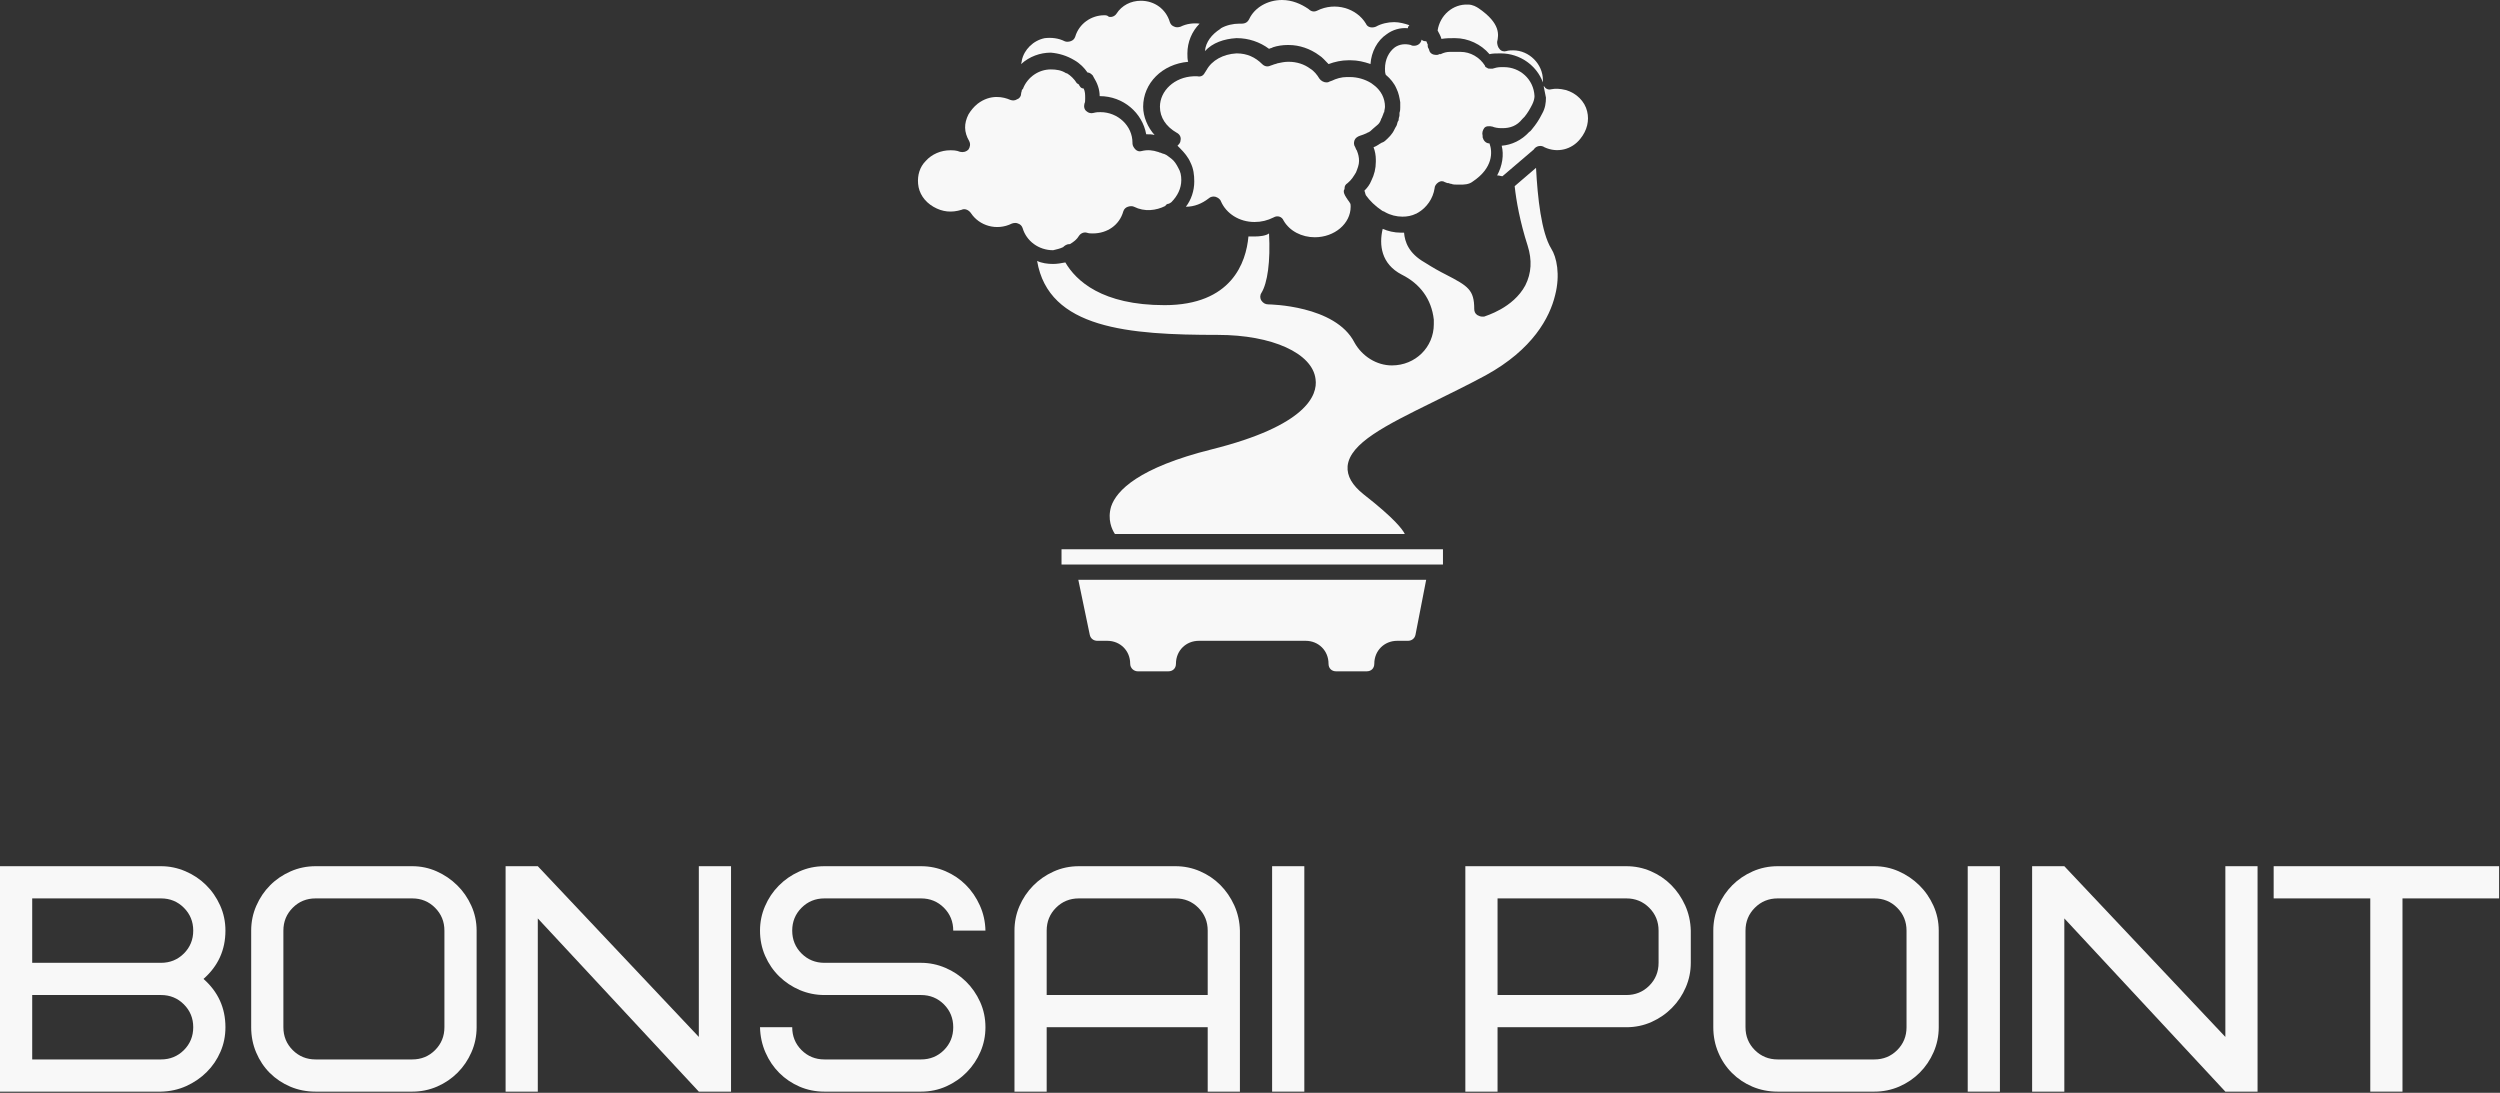 <?xml version="1.0" encoding="UTF-8"?> <svg xmlns="http://www.w3.org/2000/svg" width="501" height="219" viewBox="0 0 501 219" fill="none"><rect x="0" y="0" width="501" height="219" fill="#333333" stroke="none"/> <path d="M239.789 15.288C239.636 15.288 239.483 15.288 239.483 15.288C239.483 15.288 239.331 15.288 239.178 15.288C235.356 15.441 232.451 18.193 232.451 21.403C232.451 23.544 233.674 25.378 235.814 26.601C236.426 26.907 236.732 27.518 236.579 28.13C236.579 28.589 236.273 28.894 235.967 29.2C236.12 29.353 236.273 29.506 236.426 29.659C237.343 30.576 238.107 31.493 238.566 32.563C239.178 33.786 239.331 35.01 239.331 36.385C239.331 38.22 238.719 40.055 237.649 41.431C239.331 41.431 240.859 40.819 242.235 39.749C242.541 39.443 243.153 39.29 243.611 39.443C244.07 39.596 244.528 39.902 244.681 40.36C245.751 42.806 248.35 44.488 251.408 44.488C252.784 44.488 254.007 44.182 255.23 43.571C255.994 43.112 256.912 43.418 257.217 44.182C258.441 46.323 260.887 47.546 263.486 47.546C267.46 47.546 270.671 44.794 270.671 41.431C270.671 41.125 270.671 40.819 270.518 40.666C270.365 40.36 270.059 40.055 269.907 39.749C269.754 39.596 269.754 39.443 269.601 39.29C269.448 38.984 269.295 38.679 269.295 38.373C269.295 38.22 269.295 38.067 269.448 37.914V37.761C269.448 37.303 269.601 36.997 270.059 36.691C270.824 36.08 271.282 35.315 271.741 34.551C272.047 33.786 272.353 33.022 272.353 32.258C272.353 31.493 272.2 30.882 271.894 30.117C271.741 29.965 271.741 29.812 271.588 29.506C271.282 29.047 271.282 28.589 271.435 28.13C271.588 27.671 272.047 27.366 272.505 27.213C272.964 27.06 273.423 26.907 273.729 26.754C273.881 26.754 273.881 26.601 274.034 26.601C274.493 26.448 274.799 26.142 275.104 25.837C275.41 25.531 275.869 25.225 276.175 24.919C276.48 24.614 276.633 24.308 276.786 23.849C276.786 23.696 276.939 23.696 276.939 23.544C277.092 23.238 277.092 23.085 277.245 22.779C277.245 22.626 277.245 22.626 277.398 22.473C277.398 22.168 277.551 21.709 277.551 21.403C277.551 19.721 276.786 18.193 275.41 17.123C275.257 16.97 274.952 16.817 274.799 16.664C273.576 15.899 272.047 15.441 270.518 15.441H270.365C270.212 15.441 270.212 15.441 270.059 15.441H269.907C268.836 15.441 267.766 15.747 266.849 16.205C266.696 16.205 266.543 16.358 266.39 16.358C266.237 16.511 265.932 16.511 265.779 16.511C265.32 16.511 264.709 16.205 264.403 15.747C263.944 14.982 263.333 14.218 262.568 13.759C261.345 12.842 259.816 12.383 258.288 12.383H258.135C257.37 12.383 256.759 12.536 255.994 12.689C255.689 12.842 255.383 12.842 255.077 12.995L254.619 13.148C254.007 13.453 253.395 13.301 252.937 12.842C251.561 11.466 249.879 10.702 247.892 10.702C247.892 10.702 247.892 10.702 247.739 10.702C245.14 10.854 242.847 12.078 241.777 14.065C241.624 14.218 241.624 14.371 241.471 14.524C241.165 15.135 240.706 15.441 239.942 15.288H239.789Z" fill="#F8F8F8"></path> <path d="M318.064 22.32C317.605 20.333 315.923 18.651 313.783 18.04C312.56 17.734 311.643 17.734 310.878 17.887C310.42 18.04 309.961 17.887 309.655 17.581C309.502 17.428 309.502 17.275 309.35 17.275C309.502 18.04 309.655 18.804 309.808 19.569C309.808 20.639 309.655 21.709 309.044 22.779C308.432 24.002 307.821 24.919 307.056 25.837C306.903 25.99 306.751 26.295 306.445 26.448C304.916 28.13 302.929 29.047 300.941 29.2C301.4 31.035 301.094 33.175 300.024 35.162H300.177C300.483 35.162 300.788 35.315 301.094 35.315L307.362 29.965C307.821 29.2 308.891 29.047 309.502 29.506C312.101 30.729 315.006 29.965 316.688 27.824C318.064 26.142 318.522 24.155 318.064 22.32Z" fill="#F8F8F8"></path> <path d="M291.31 7.644C291.463 7.644 291.463 7.644 291.615 7.644C294.214 7.644 296.813 8.867 298.495 10.854C299.107 10.702 299.871 10.702 300.483 10.702C300.635 10.702 300.635 10.702 300.788 10.702C304.61 10.702 307.974 13.148 309.197 16.511C309.197 16.511 309.197 16.511 309.197 16.358C309.197 16.205 309.197 16.205 309.197 16.052C309.197 12.842 306.445 10.09 303.234 10.09C302.776 10.09 302.317 10.09 301.858 10.243C301.4 10.396 300.788 10.243 300.483 9.784C300.177 9.479 300.024 8.867 300.024 8.408C300.33 7.032 300.788 4.739 296.355 1.682C295.896 1.376 295.132 0.917 294.214 0.917C291.157 0.764 288.558 3.058 288.099 6.115C288.405 6.727 288.711 7.185 288.864 7.797C289.781 7.644 290.545 7.644 291.31 7.644Z" fill="#F8F8F8"></path> <path d="M279.538 9.479C278.315 10.396 277.551 11.925 277.551 13.759C277.551 14.218 277.551 14.524 277.703 14.982C278.621 15.747 279.385 16.664 279.844 17.734C280.302 18.651 280.455 19.569 280.608 20.486C280.608 20.792 280.608 21.097 280.608 21.403C280.608 21.403 280.608 21.403 280.608 21.556C280.608 21.862 280.608 22.168 280.455 22.626C280.455 22.779 280.455 22.932 280.455 23.085C280.455 23.391 280.302 23.544 280.302 23.849C280.302 24.002 280.302 24.155 280.149 24.308C279.997 24.614 279.997 24.919 279.844 25.225C279.538 25.684 279.385 26.142 279.079 26.601C278.774 27.06 278.468 27.366 278.162 27.671L278.009 27.824C277.703 28.13 277.398 28.436 276.939 28.589C276.786 28.589 276.786 28.741 276.633 28.741C276.175 29.047 275.716 29.353 275.257 29.506C275.563 30.27 275.716 31.188 275.716 31.952V32.411C275.716 33.786 275.41 35.01 274.799 36.233C274.493 36.997 274.034 37.608 273.423 38.22C273.576 38.526 273.576 38.831 273.729 39.137C274.493 40.208 275.563 41.278 276.939 42.195C277.092 42.348 277.398 42.348 277.551 42.501C278.621 43.112 279.844 43.418 281.067 43.418C281.984 43.418 282.901 43.265 283.819 42.806C283.971 42.806 283.971 42.654 284.124 42.654C285.959 41.583 287.182 39.749 287.488 37.761C287.488 37.303 287.793 36.844 288.252 36.538C288.711 36.233 289.169 36.233 289.628 36.538C289.781 36.538 289.934 36.691 290.087 36.691C290.087 36.691 290.087 36.691 290.24 36.691C290.392 36.691 290.545 36.844 290.851 36.844C291.157 36.997 291.615 36.997 292.074 36.997C292.074 36.997 292.227 36.997 292.38 36.997H292.686C293.297 36.997 294.367 36.997 295.132 36.385C299.259 33.634 299.107 30.423 298.495 28.741C297.731 28.741 297.272 28.13 297.119 27.518C297.119 27.518 297.119 27.366 297.119 27.213C296.966 26.601 297.119 26.142 297.425 25.684C297.731 25.225 298.495 25.225 299.107 25.378C299.412 25.531 300.177 25.684 300.788 25.684H301.094C302.623 25.684 303.999 25.225 305.069 23.849C305.222 23.696 305.375 23.544 305.528 23.391C306.139 22.626 306.598 21.862 307.056 20.945C307.362 20.333 307.515 19.721 307.515 19.263C307.362 15.899 304.61 13.453 301.4 13.453C301.4 13.453 301.4 13.453 301.247 13.453C301.094 13.453 300.941 13.453 300.788 13.453C300.177 13.453 299.565 13.606 299.107 13.759C298.954 13.759 298.801 13.759 298.648 13.759C298.342 13.759 298.189 13.759 298.036 13.606C297.884 13.606 297.884 13.453 297.731 13.453C297.731 13.453 297.578 13.301 297.578 13.148C296.508 11.466 294.673 10.396 292.686 10.396H292.533H290.698C290.698 10.396 290.698 10.396 290.545 10.396C289.934 10.396 289.322 10.549 288.711 10.854H288.558C288.558 10.854 288.558 10.854 288.405 10.854C288.252 11.007 287.946 11.007 287.793 11.007C287.182 11.007 286.57 10.702 286.418 10.09C286.418 9.937 286.265 9.784 286.265 9.631C286.265 9.784 286.112 9.479 286.112 9.173V8.867C285.959 8.714 285.959 8.408 285.806 8.256C285.5 8.256 285.195 8.256 284.889 7.95C284.736 8.714 284.124 9.173 283.36 9.173C283.207 9.173 282.901 9.173 282.748 9.02C281.525 8.714 280.455 8.867 279.538 9.479Z" fill="#F8F8F8"></path> <path d="M247.739 7.644H247.892C250.185 7.644 252.478 8.408 254.313 9.784C254.619 9.631 254.924 9.631 255.077 9.479C255.994 9.173 257.065 9.02 257.982 9.02C257.982 9.02 258.135 9.02 258.288 9.02C260.428 9.02 262.568 9.784 264.25 11.007C265.014 11.466 265.626 12.23 266.237 12.842C267.46 12.383 268.836 12.078 270.212 12.078C270.212 12.078 270.365 12.078 270.518 12.078H270.671C272.047 12.078 273.423 12.383 274.646 12.842C274.799 10.396 276.022 8.103 277.856 6.88C279.079 5.962 280.608 5.504 282.137 5.657C282.137 5.351 282.29 5.198 282.443 5.045C281.525 4.739 280.455 4.434 279.385 4.434C278.162 4.434 276.786 4.739 275.716 5.351C274.952 5.657 274.034 5.504 273.729 4.739C271.894 1.682 267.613 0.306 263.944 2.14C263.333 2.446 262.721 2.293 262.263 1.835C260.734 0.764 258.899 0 256.912 0C254.007 0 251.408 1.529 250.338 3.822C250.032 4.434 249.573 4.739 248.809 4.739C248.656 4.739 248.503 4.739 248.503 4.739H248.35C247.127 4.739 245.751 5.045 244.681 5.657L244.528 5.809C242.847 6.88 241.624 8.408 241.471 10.243C243 8.561 245.293 7.797 247.739 7.644Z" fill="#F8F8F8"></path> <path d="M212.729 113.131H214.258H287.641H289.169V110.074H212.729V113.131Z" fill="#F8F8F8"></path> <path d="M307.821 33.634L303.54 37.303C303.846 40.207 304.61 44.488 306.139 49.227C307.056 52.132 306.903 54.731 305.68 57.177C303.234 61.764 297.731 63.292 297.425 63.445C297.272 63.445 297.119 63.445 296.966 63.445C296.66 63.445 296.355 63.292 296.049 63.139C295.59 62.834 295.437 62.375 295.437 61.916C295.437 58.094 294.214 57.33 289.781 55.037C288.558 54.425 287.182 53.661 285.5 52.591C282.29 50.756 281.525 48.463 281.373 46.628C281.22 46.628 280.914 46.628 280.761 46.628C279.385 46.628 278.162 46.323 277.092 45.864C276.327 49.075 276.786 52.897 280.914 55.037C284.583 56.871 286.876 59.929 287.335 64.057C287.335 64.362 287.335 64.668 287.335 64.974C287.335 69.56 283.666 73.23 278.926 73.23C275.869 73.23 272.964 71.395 271.435 68.643C267.613 61.152 254.313 60.999 254.16 60.999C253.548 60.999 253.09 60.693 252.784 60.235C252.478 59.776 252.478 59.165 252.784 58.706C254.007 56.718 254.619 52.438 254.313 46.781C253.701 47.24 252.478 47.393 251.408 47.393C250.949 47.393 250.491 47.393 250.185 47.393C249.726 52.591 246.822 61.152 233.368 61.152C220.832 61.152 215.634 56.26 213.494 52.591C212.729 52.744 211.812 52.897 211.048 52.897C209.978 52.897 208.754 52.744 207.837 52.285C210.13 65.891 226.183 67.114 244.07 67.114C254.924 67.114 263.027 70.783 263.638 75.981C264.097 79.192 261.804 85.307 242.847 90.046C228.17 93.715 223.737 98.302 222.667 101.512C221.902 104.111 222.819 106.099 223.431 107.016H281.525C281.067 106.099 279.538 103.958 273.27 99.066C270.977 97.232 269.907 95.397 270.059 93.41C270.518 88.823 277.55 85.307 287.182 80.568C290.545 78.886 294.062 77.204 297.731 75.217C307.209 70.019 310.573 63.598 311.643 59.165C312.713 55.037 311.948 51.521 310.878 49.839C308.891 46.628 308.126 39.596 307.821 33.634Z" fill="#F8F8F8"></path> <path d="M218.386 127.196C218.539 127.961 219.15 128.419 219.915 128.419H221.902C224.501 128.419 226.489 130.407 226.489 133.006C226.489 133.923 227.253 134.534 228.017 134.534H234.133C235.05 134.534 235.661 133.923 235.661 133.006C235.661 130.407 237.649 128.419 240.248 128.419H261.651C264.25 128.419 266.237 130.407 266.237 133.006C266.237 133.923 266.849 134.534 267.766 134.534H273.881C274.799 134.534 275.41 133.923 275.41 133.006C275.41 130.407 277.398 128.419 279.997 128.419H282.137C282.901 128.419 283.513 127.961 283.666 127.196L285.806 116.189H216.093L218.386 127.196Z" fill="#F8F8F8"></path> <path d="M215.328 12.078C216.399 12.689 217.316 13.606 217.927 14.524C218.386 14.524 218.692 14.829 218.997 15.135L219.15 15.441C219.915 16.664 220.373 17.887 220.373 19.263C225.113 19.263 228.935 22.626 229.699 26.907C230.311 26.907 230.922 26.907 231.381 27.06C230.005 25.531 229.088 23.391 229.088 21.403C229.088 16.664 232.91 12.842 238.107 12.383C237.955 11.925 237.955 11.313 237.955 10.702C237.955 8.408 238.872 6.268 240.401 4.739C239.178 4.586 237.802 4.739 236.579 5.351C236.12 5.504 235.661 5.504 235.356 5.351C234.897 5.198 234.591 4.892 234.438 4.434C233.674 1.835 231.381 0.153 228.629 0.153C226.641 0.153 224.807 1.07 223.737 2.752C223.431 3.21 222.819 3.516 222.208 3.363C221.902 3.058 221.596 3.058 221.291 3.058C218.692 3.058 216.246 4.739 215.481 7.338C215.328 7.797 215.023 8.103 214.564 8.256C214.105 8.408 213.647 8.408 213.341 8.256C212.118 7.644 210.742 7.491 209.366 7.644C207.073 8.103 205.238 9.937 204.78 12.078C204.78 12.383 204.627 12.689 204.627 12.842C206.308 11.313 208.449 10.549 210.589 10.549C212.271 10.702 213.8 11.16 215.328 12.078Z" fill="#F8F8F8"></path> <path d="M213.035 49.533C213.341 49.227 213.8 48.922 214.258 48.922C214.258 48.922 214.258 48.922 214.411 48.922C215.175 48.463 215.787 48.004 216.246 47.24C216.551 46.781 217.163 46.475 217.774 46.628C218.233 46.781 218.539 46.781 218.997 46.781C221.902 46.781 224.348 45.1 225.113 42.348C225.266 41.889 225.571 41.583 226.03 41.431C226.489 41.278 226.947 41.278 227.253 41.431C229.393 42.501 231.686 42.195 233.521 41.278C233.674 40.972 233.98 40.819 234.285 40.819C234.438 40.666 234.591 40.666 234.744 40.513C235.967 39.29 236.732 37.761 236.732 36.08C236.732 35.162 236.579 34.398 236.12 33.634C235.814 33.022 235.356 32.258 234.744 31.799C234.285 31.493 233.827 31.035 233.368 30.882C232.757 30.729 232.604 30.576 232.451 30.576C232.298 30.576 232.145 30.423 231.992 30.423C231.075 30.117 230.005 29.965 228.782 30.27C228.323 30.423 227.864 30.27 227.559 29.965C227.253 29.659 226.947 29.2 226.947 28.741V28.589C226.947 25.225 224.042 22.473 220.526 22.473C220.068 22.473 219.762 22.473 219.15 22.626C218.692 22.779 218.08 22.626 217.774 22.32C217.316 22.015 217.163 21.403 217.316 20.792C217.469 20.486 217.469 20.18 217.469 19.721C217.469 18.957 217.469 18.346 217.163 17.734C216.857 17.734 216.551 17.581 216.398 17.275C216.398 17.275 216.246 17.123 216.246 16.97L215.787 16.664C215.328 15.899 214.564 15.135 213.8 14.677C213.8 14.677 213.8 14.677 213.647 14.677C212.729 14.065 211.659 13.912 210.589 13.912C208.143 13.912 206.003 15.441 205.085 17.581C205.085 17.734 204.932 17.887 204.78 18.04C204.78 18.346 204.627 18.498 204.627 18.804C204.627 19.263 204.321 19.721 203.862 19.874C203.404 20.18 202.945 20.18 202.486 20.027C201.11 19.416 198.512 18.804 195.913 20.792C195.148 21.403 194.537 22.168 194.078 22.932C193.161 24.767 193.161 26.448 194.231 28.283C194.537 28.894 194.384 29.506 194.078 29.965C193.619 30.423 193.008 30.576 192.396 30.423C191.632 30.117 191.02 30.117 190.409 30.117C188.574 30.117 186.74 30.882 185.517 32.258C184.294 33.481 183.835 35.162 183.988 36.844C184.141 38.679 185.211 40.36 187.046 41.431C188.88 42.501 190.715 42.654 192.702 42.042C193.314 41.736 194.078 42.042 194.537 42.654C196.218 45.252 199.735 46.323 202.792 44.794C203.251 44.641 203.709 44.641 204.015 44.794C204.474 44.947 204.78 45.252 204.932 45.711C205.697 48.31 208.143 50.145 211.048 50.145C211.659 49.992 212.424 49.839 213.035 49.533Z" fill="#F8F8F8"></path> <path d="M32.27 218.765H0V173.587H32.27C33.944 173.587 35.568 173.922 37.139 174.592C38.711 175.262 40.086 176.176 41.265 177.336C42.45 178.495 43.397 179.861 44.105 181.432C44.82 183.004 45.178 184.691 45.178 186.495C45.178 190.372 43.712 193.599 40.782 196.176C43.712 198.759 45.178 201.986 45.178 205.857C45.178 207.622 44.843 209.267 44.173 210.794C43.51 212.327 42.595 213.673 41.429 214.832C40.27 215.992 38.904 216.929 37.333 217.644C35.761 218.352 34.073 218.726 32.27 218.765ZM32.27 199.403H6.454V212.311H32.27C34.073 212.311 35.6 211.689 36.849 210.446C38.099 209.196 38.724 207.667 38.724 205.857C38.724 204.053 38.099 202.527 36.849 201.277C35.6 200.028 34.073 199.403 32.27 199.403ZM6.454 180.041V192.949H32.27C34.073 192.949 35.6 192.327 36.849 191.084C38.099 189.835 38.724 188.305 38.724 186.495C38.724 184.691 38.099 183.165 36.849 181.915C35.6 180.666 34.073 180.041 32.27 180.041H6.454Z" fill="#F8F8F8"></path> <path d="M89.061 205.857V186.495C89.061 184.691 88.436 183.165 87.186 181.915C85.943 180.666 84.417 180.041 82.607 180.041H63.245C61.435 180.041 59.909 180.666 58.665 181.915C57.416 183.165 56.791 184.691 56.791 186.495V205.857C56.791 207.667 57.416 209.196 58.665 210.446C59.909 211.689 61.435 212.311 63.245 212.311H82.607C84.417 212.311 85.943 211.689 87.186 210.446C88.436 209.196 89.061 207.667 89.061 205.857ZM95.515 186.495V205.857C95.515 207.622 95.17 209.29 94.481 210.861C93.792 212.433 92.868 213.799 91.708 214.958C90.549 216.124 89.183 217.051 87.612 217.741C86.04 218.423 84.372 218.765 82.607 218.765H63.245C61.435 218.765 59.748 218.433 58.182 217.77C56.611 217.1 55.242 216.185 54.076 215.026C52.917 213.866 52.005 212.501 51.342 210.929C50.672 209.357 50.337 207.667 50.337 205.857V186.495C50.337 184.736 50.682 183.071 51.371 181.5C52.06 179.928 52.984 178.563 54.144 177.403C55.303 176.237 56.669 175.31 58.24 174.621C59.812 173.931 61.48 173.587 63.245 173.587H82.607C84.327 173.587 85.963 173.931 87.515 174.621C89.061 175.31 90.426 176.237 91.612 177.403C92.797 178.563 93.744 179.928 94.452 181.5C95.161 183.071 95.515 184.736 95.515 186.495Z" fill="#F8F8F8"></path> <path d="M146.499 173.587V218.765H140.045L107.775 184.05V218.765H101.321V173.587H107.775L140.045 207.799V173.587H146.499Z" fill="#F8F8F8"></path> <path d="M197.484 205.857C197.484 207.583 197.152 209.219 196.488 210.765C195.819 212.317 194.904 213.683 193.745 214.861C192.585 216.047 191.22 216.993 189.648 217.702C188.076 218.41 186.386 218.765 184.576 218.765H165.214C163.455 218.765 161.8 218.433 160.248 217.77C158.702 217.1 157.346 216.185 156.18 215.026C155.021 213.866 154.096 212.501 153.407 210.929C152.718 209.357 152.351 207.667 152.306 205.857H158.76C158.76 207.667 159.385 209.196 160.634 210.446C161.884 211.689 163.41 212.311 165.214 212.311H184.576C186.386 212.311 187.915 211.689 189.165 210.446C190.408 209.196 191.03 207.667 191.03 205.857C191.03 204.053 190.408 202.527 189.165 201.277C187.915 200.028 186.386 199.403 184.576 199.403H165.214C163.494 199.403 161.848 199.071 160.277 198.408C158.712 197.738 157.336 196.823 156.151 195.664C154.966 194.504 154.029 193.139 153.34 191.567C152.65 189.996 152.306 188.305 152.306 186.495C152.306 184.775 152.641 183.142 153.311 181.596C153.974 180.044 154.889 178.679 156.055 177.5C157.214 176.315 158.579 175.368 160.151 174.659C161.723 173.944 163.41 173.587 165.214 173.587H184.576C186.302 173.587 187.938 173.922 189.484 174.592C191.036 175.262 192.392 176.176 193.551 177.336C194.711 178.495 195.645 179.861 196.353 181.432C197.068 183.004 197.445 184.691 197.484 186.495H191.03C191.03 184.691 190.408 183.165 189.165 181.915C187.915 180.666 186.386 180.041 184.576 180.041H165.214C163.41 180.041 161.884 180.666 160.634 181.915C159.385 183.165 158.76 184.691 158.76 186.495C158.76 188.305 159.385 189.835 160.634 191.084C161.884 192.327 163.41 192.949 165.214 192.949H184.576C186.257 192.949 187.883 193.284 189.455 193.954C191.026 194.623 192.402 195.538 193.58 196.698C194.765 197.857 195.712 199.222 196.421 200.794C197.129 202.366 197.484 204.053 197.484 205.857Z" fill="#F8F8F8"></path> <path d="M235.57 180.041H216.208C214.398 180.041 212.868 180.666 211.619 181.915C210.375 183.165 209.754 184.691 209.754 186.495V199.403H242.024V186.495C242.024 184.691 241.399 183.165 240.149 181.915C238.9 180.666 237.373 180.041 235.57 180.041ZM248.478 186.495V218.765H242.024V205.857H209.754V218.765H203.3V186.495C203.3 184.775 203.632 183.142 204.295 181.596C204.965 180.044 205.88 178.679 207.039 177.5C208.198 176.315 209.564 175.368 211.135 174.659C212.707 173.944 214.398 173.587 216.208 173.587H235.57C237.289 173.587 238.922 173.922 240.468 174.592C242.02 175.262 243.376 176.176 244.536 177.336C245.695 178.495 246.632 179.861 247.347 181.432C248.056 183.004 248.433 184.691 248.478 186.495Z" fill="#F8F8F8"></path> <path d="M254.932 218.765V173.587H261.386V218.765H254.932Z" fill="#F8F8F8"></path> <path d="M332.379 192.949V186.495C332.379 184.691 331.754 183.165 330.505 181.915C329.255 180.666 327.729 180.041 325.925 180.041H300.109V199.403H325.925C327.729 199.403 329.255 198.781 330.505 197.538C331.754 196.288 332.379 194.759 332.379 192.949ZM338.833 186.495V192.949C338.833 194.675 338.498 196.311 337.828 197.857C337.165 199.409 336.25 200.775 335.084 201.953C333.925 203.139 332.56 204.085 330.988 204.794C329.416 205.502 327.729 205.857 325.925 205.857H300.109V218.765H293.655V173.587H325.925C327.645 173.587 329.278 173.922 330.824 174.592C332.376 175.262 333.732 176.176 334.891 177.336C336.051 178.495 336.988 179.861 337.703 181.432C338.411 183.004 338.788 184.691 338.833 186.495Z" fill="#F8F8F8"></path> <path d="M382.069 205.857V186.495C382.069 184.691 381.444 183.165 380.195 181.915C378.951 180.666 377.425 180.041 375.615 180.041H356.253C354.45 180.041 352.923 180.666 351.673 181.915C350.424 183.165 349.799 184.691 349.799 186.495V205.857C349.799 207.667 350.424 209.196 351.673 210.446C352.923 211.689 354.45 212.311 356.253 212.311H375.615C377.425 212.311 378.951 211.689 380.195 210.446C381.444 209.196 382.069 207.667 382.069 205.857ZM388.523 186.495V205.857C388.523 207.622 388.178 209.29 387.489 210.861C386.8 212.433 385.876 213.799 384.716 214.958C383.557 216.124 382.191 217.051 380.62 217.741C379.048 218.423 377.38 218.765 375.615 218.765H356.253C354.45 218.765 352.762 218.433 351.19 217.77C349.619 217.1 348.253 216.185 347.094 215.026C345.928 213.866 345.013 212.501 344.35 210.929C343.68 209.357 343.345 207.667 343.345 205.857V186.495C343.345 184.736 343.69 183.071 344.379 181.5C345.068 179.928 345.992 178.563 347.152 177.403C348.318 176.237 349.683 175.31 351.248 174.621C352.82 173.931 354.488 173.587 356.253 173.587H375.615C377.335 173.587 378.971 173.931 380.523 174.621C382.069 175.31 383.434 176.237 384.62 177.403C385.805 178.563 386.752 179.928 387.46 181.5C388.169 183.071 388.523 184.736 388.523 186.495Z" fill="#F8F8F8"></path> <path d="M394.33 218.765V173.587H400.783V218.765H394.33Z" fill="#F8F8F8"></path> <path d="M452.415 173.587V218.765H445.961L413.691 184.05V218.765H407.237V173.587H413.691L445.961 207.799V173.587H452.415Z" fill="#F8F8F8"></path> <path d="M500.82 180.041H481.458V218.765H475.004V180.041H455.642V173.587H500.82V180.041Z" fill="#F8F8F8"></path> </svg> 